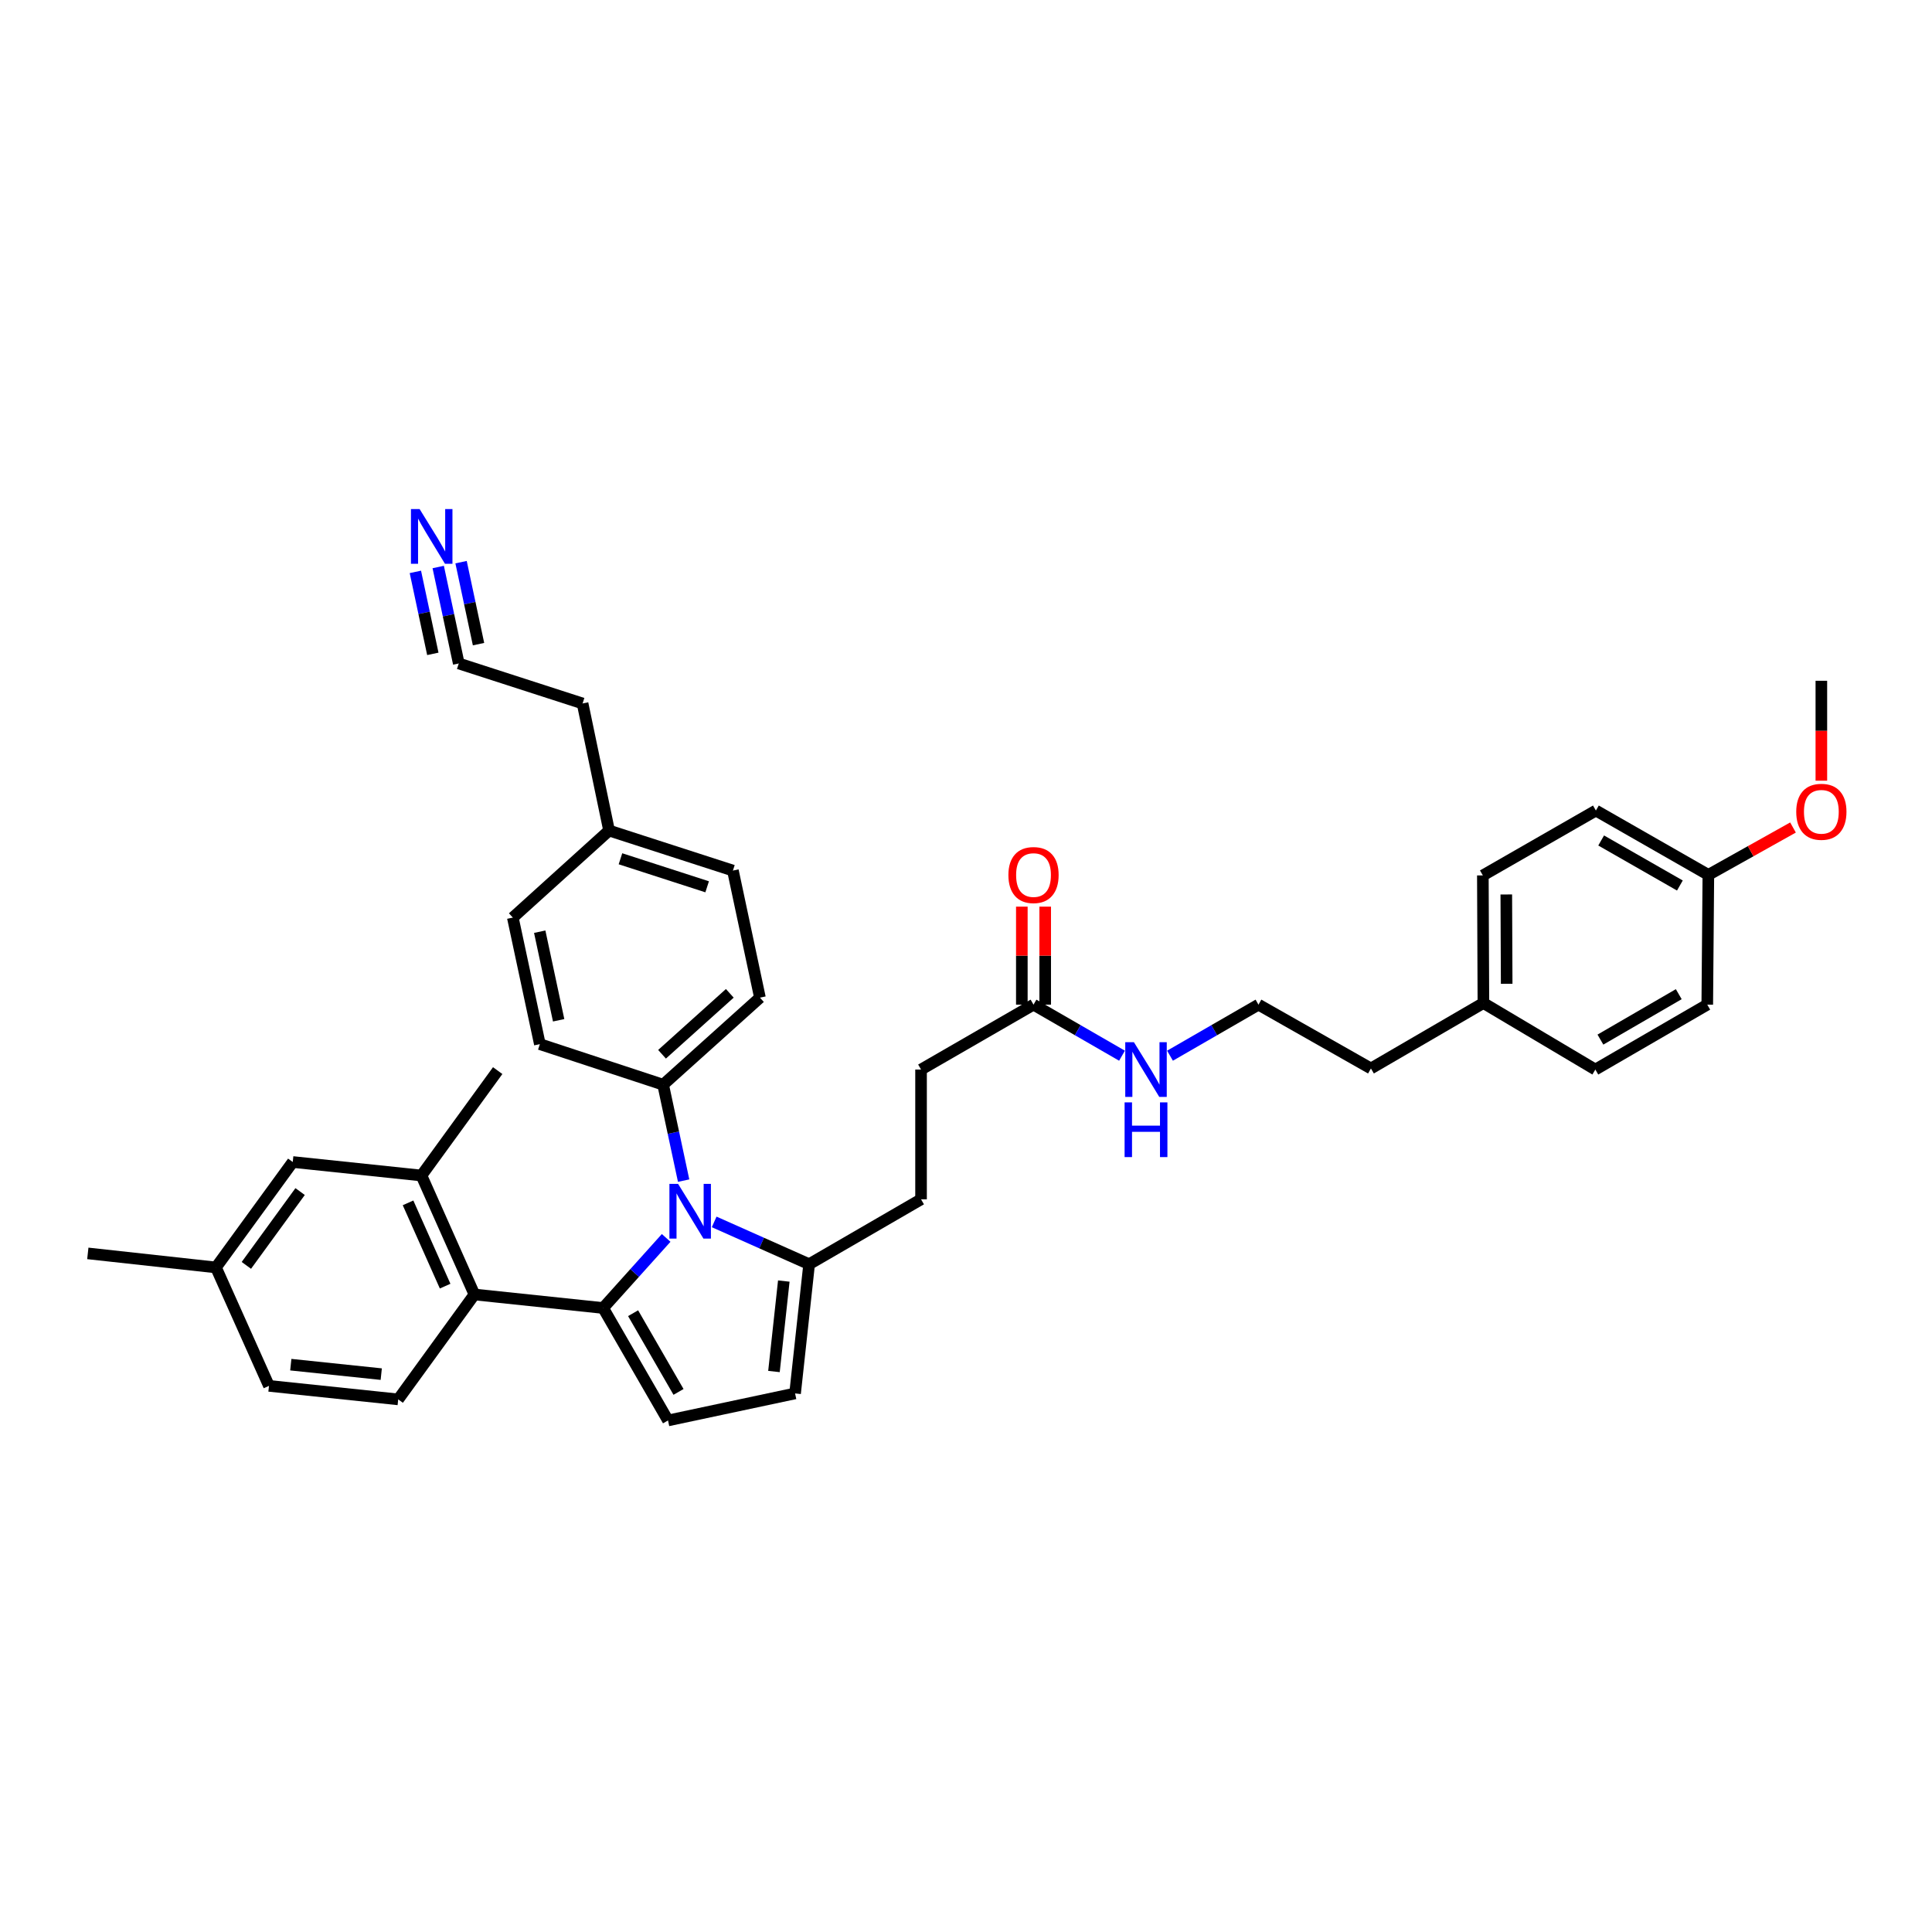 <?xml version='1.0' encoding='iso-8859-1'?>
<svg version='1.1' baseProfile='full'
              xmlns='http://www.w3.org/2000/svg'
                      xmlns:rdkit='http://www.rdkit.org/xml'
                      xmlns:xlink='http://www.w3.org/1999/xlink'
                  xml:space='preserve'
width='1000px' height='1000px' viewBox='0 0 1000 1000'>
<!-- END OF HEADER -->
<rect style='opacity:1.0;fill:#FFFFFF;stroke:none' width='1000' height='1000' x='0' y='0'> </rect>
<path class='bond-0' d='M 312.182,677.019 L 328.493,658.88' style='fill:none;fill-rule:evenodd;stroke:#000000;stroke-width:6px;stroke-linecap:butt;stroke-linejoin:miter;stroke-opacity:1' />
<path class='bond-0' d='M 328.493,658.88 L 344.804,640.74' style='fill:none;fill-rule:evenodd;stroke:#0000FF;stroke-width:6px;stroke-linecap:butt;stroke-linejoin:miter;stroke-opacity:1' />
<path class='bond-1' d='M 312.182,677.019 L 245.561,670.02' style='fill:none;fill-rule:evenodd;stroke:#000000;stroke-width:6px;stroke-linecap:butt;stroke-linejoin:miter;stroke-opacity:1' />
<path class='bond-2' d='M 312.182,677.019 L 345.762,735.224' style='fill:none;fill-rule:evenodd;stroke:#000000;stroke-width:6px;stroke-linecap:butt;stroke-linejoin:miter;stroke-opacity:1' />
<path class='bond-2' d='M 327.692,679.708 L 351.198,720.451' style='fill:none;fill-rule:evenodd;stroke:#000000;stroke-width:6px;stroke-linecap:butt;stroke-linejoin:miter;stroke-opacity:1' />
<path class='bond-3' d='M 369.653,632.457 L 394.229,643.403' style='fill:none;fill-rule:evenodd;stroke:#0000FF;stroke-width:6px;stroke-linecap:butt;stroke-linejoin:miter;stroke-opacity:1' />
<path class='bond-3' d='M 394.229,643.403 L 418.805,654.349' style='fill:none;fill-rule:evenodd;stroke:#000000;stroke-width:6px;stroke-linecap:butt;stroke-linejoin:miter;stroke-opacity:1' />
<path class='bond-7' d='M 353.845,611.088 L 348.541,586.262' style='fill:none;fill-rule:evenodd;stroke:#0000FF;stroke-width:6px;stroke-linecap:butt;stroke-linejoin:miter;stroke-opacity:1' />
<path class='bond-7' d='M 348.541,586.262 L 343.236,561.436' style='fill:none;fill-rule:evenodd;stroke:#000000;stroke-width:6px;stroke-linecap:butt;stroke-linejoin:miter;stroke-opacity:1' />
<path class='bond-5' d='M 245.561,670.02 L 218.134,608.443' style='fill:none;fill-rule:evenodd;stroke:#000000;stroke-width:6px;stroke-linecap:butt;stroke-linejoin:miter;stroke-opacity:1' />
<path class='bond-5' d='M 230.402,665.703 L 211.203,622.599' style='fill:none;fill-rule:evenodd;stroke:#000000;stroke-width:6px;stroke-linecap:butt;stroke-linejoin:miter;stroke-opacity:1' />
<path class='bond-8' d='M 245.561,670.02 L 206.111,724.322' style='fill:none;fill-rule:evenodd;stroke:#000000;stroke-width:6px;stroke-linecap:butt;stroke-linejoin:miter;stroke-opacity:1' />
<path class='bond-4' d='M 345.762,735.224 L 411.53,721.232' style='fill:none;fill-rule:evenodd;stroke:#000000;stroke-width:6px;stroke-linecap:butt;stroke-linejoin:miter;stroke-opacity:1' />
<path class='bond-12' d='M 418.805,654.349 L 476.735,620.769' style='fill:none;fill-rule:evenodd;stroke:#000000;stroke-width:6px;stroke-linecap:butt;stroke-linejoin:miter;stroke-opacity:1' />
<path class='bond-36' d='M 418.805,654.349 L 411.53,721.232' style='fill:none;fill-rule:evenodd;stroke:#000000;stroke-width:6px;stroke-linecap:butt;stroke-linejoin:miter;stroke-opacity:1' />
<path class='bond-36' d='M 405.694,663.074 L 400.601,709.892' style='fill:none;fill-rule:evenodd;stroke:#000000;stroke-width:6px;stroke-linecap:butt;stroke-linejoin:miter;stroke-opacity:1' />
<path class='bond-11' d='M 218.134,608.443 L 151.526,601.451' style='fill:none;fill-rule:evenodd;stroke:#000000;stroke-width:6px;stroke-linecap:butt;stroke-linejoin:miter;stroke-opacity:1' />
<path class='bond-32' d='M 218.134,608.443 L 257.605,554.148' style='fill:none;fill-rule:evenodd;stroke:#000000;stroke-width:6px;stroke-linecap:butt;stroke-linejoin:miter;stroke-opacity:1' />
<path class='bond-6' d='M 226.821,293.487 L 232.137,318.448' style='fill:none;fill-rule:evenodd;stroke:#0000FF;stroke-width:6px;stroke-linecap:butt;stroke-linejoin:miter;stroke-opacity:1' />
<path class='bond-6' d='M 232.137,318.448 L 237.453,343.408' style='fill:none;fill-rule:evenodd;stroke:#000000;stroke-width:6px;stroke-linecap:butt;stroke-linejoin:miter;stroke-opacity:1' />
<path class='bond-6' d='M 214.996,296.006 L 219.514,317.222' style='fill:none;fill-rule:evenodd;stroke:#0000FF;stroke-width:6px;stroke-linecap:butt;stroke-linejoin:miter;stroke-opacity:1' />
<path class='bond-6' d='M 219.514,317.222 L 224.033,338.438' style='fill:none;fill-rule:evenodd;stroke:#000000;stroke-width:6px;stroke-linecap:butt;stroke-linejoin:miter;stroke-opacity:1' />
<path class='bond-6' d='M 238.647,290.969 L 243.166,312.185' style='fill:none;fill-rule:evenodd;stroke:#0000FF;stroke-width:6px;stroke-linecap:butt;stroke-linejoin:miter;stroke-opacity:1' />
<path class='bond-6' d='M 243.166,312.185 L 247.684,333.401' style='fill:none;fill-rule:evenodd;stroke:#000000;stroke-width:6px;stroke-linecap:butt;stroke-linejoin:miter;stroke-opacity:1' />
<path class='bond-14' d='M 343.236,561.436 L 393.347,516.377' style='fill:none;fill-rule:evenodd;stroke:#000000;stroke-width:6px;stroke-linecap:butt;stroke-linejoin:miter;stroke-opacity:1' />
<path class='bond-14' d='M 342.668,545.686 L 377.746,514.145' style='fill:none;fill-rule:evenodd;stroke:#000000;stroke-width:6px;stroke-linecap:butt;stroke-linejoin:miter;stroke-opacity:1' />
<path class='bond-15' d='M 343.236,561.436 L 279.429,540.445' style='fill:none;fill-rule:evenodd;stroke:#000000;stroke-width:6px;stroke-linecap:butt;stroke-linejoin:miter;stroke-opacity:1' />
<path class='bond-18' d='M 206.111,724.322 L 139.22,717.323' style='fill:none;fill-rule:evenodd;stroke:#000000;stroke-width:6px;stroke-linecap:butt;stroke-linejoin:miter;stroke-opacity:1' />
<path class='bond-18' d='M 197.335,711.247 L 150.512,706.347' style='fill:none;fill-rule:evenodd;stroke:#000000;stroke-width:6px;stroke-linecap:butt;stroke-linejoin:miter;stroke-opacity:1' />
<path class='bond-9' d='M 237.453,343.408 L 301.542,364.117' style='fill:none;fill-rule:evenodd;stroke:#000000;stroke-width:6px;stroke-linecap:butt;stroke-linejoin:miter;stroke-opacity:1' />
<path class='bond-10' d='M 534.946,520.004 L 476.735,553.597' style='fill:none;fill-rule:evenodd;stroke:#000000;stroke-width:6px;stroke-linecap:butt;stroke-linejoin:miter;stroke-opacity:1' />
<path class='bond-13' d='M 540.992,520.004 L 540.992,494.641' style='fill:none;fill-rule:evenodd;stroke:#000000;stroke-width:6px;stroke-linecap:butt;stroke-linejoin:miter;stroke-opacity:1' />
<path class='bond-13' d='M 540.992,494.641 L 540.992,469.278' style='fill:none;fill-rule:evenodd;stroke:#FF0000;stroke-width:6px;stroke-linecap:butt;stroke-linejoin:miter;stroke-opacity:1' />
<path class='bond-13' d='M 528.901,520.004 L 528.901,494.641' style='fill:none;fill-rule:evenodd;stroke:#000000;stroke-width:6px;stroke-linecap:butt;stroke-linejoin:miter;stroke-opacity:1' />
<path class='bond-13' d='M 528.901,494.641 L 528.901,469.278' style='fill:none;fill-rule:evenodd;stroke:#FF0000;stroke-width:6px;stroke-linecap:butt;stroke-linejoin:miter;stroke-opacity:1' />
<path class='bond-16' d='M 534.946,520.004 L 557.848,533.218' style='fill:none;fill-rule:evenodd;stroke:#000000;stroke-width:6px;stroke-linecap:butt;stroke-linejoin:miter;stroke-opacity:1' />
<path class='bond-16' d='M 557.848,533.218 L 580.751,546.431' style='fill:none;fill-rule:evenodd;stroke:#0000FF;stroke-width:6px;stroke-linecap:butt;stroke-linejoin:miter;stroke-opacity:1' />
<path class='bond-37' d='M 151.526,601.451 L 111.781,656.028' style='fill:none;fill-rule:evenodd;stroke:#000000;stroke-width:6px;stroke-linecap:butt;stroke-linejoin:miter;stroke-opacity:1' />
<path class='bond-37' d='M 155.338,616.755 L 127.516,654.959' style='fill:none;fill-rule:evenodd;stroke:#000000;stroke-width:6px;stroke-linecap:butt;stroke-linejoin:miter;stroke-opacity:1' />
<path class='bond-17' d='M 476.735,620.769 L 476.735,553.597' style='fill:none;fill-rule:evenodd;stroke:#000000;stroke-width:6px;stroke-linecap:butt;stroke-linejoin:miter;stroke-opacity:1' />
<path class='bond-21' d='M 393.347,516.377 L 379.355,450.608' style='fill:none;fill-rule:evenodd;stroke:#000000;stroke-width:6px;stroke-linecap:butt;stroke-linejoin:miter;stroke-opacity:1' />
<path class='bond-22' d='M 279.429,540.445 L 265.437,474.945' style='fill:none;fill-rule:evenodd;stroke:#000000;stroke-width:6px;stroke-linecap:butt;stroke-linejoin:miter;stroke-opacity:1' />
<path class='bond-22' d='M 289.155,528.094 L 279.36,482.244' style='fill:none;fill-rule:evenodd;stroke:#000000;stroke-width:6px;stroke-linecap:butt;stroke-linejoin:miter;stroke-opacity:1' />
<path class='bond-29' d='M 605.591,546.429 L 628.487,533.217' style='fill:none;fill-rule:evenodd;stroke:#0000FF;stroke-width:6px;stroke-linecap:butt;stroke-linejoin:miter;stroke-opacity:1' />
<path class='bond-29' d='M 628.487,533.217 L 651.383,520.004' style='fill:none;fill-rule:evenodd;stroke:#000000;stroke-width:6px;stroke-linecap:butt;stroke-linejoin:miter;stroke-opacity:1' />
<path class='bond-19' d='M 139.22,717.323 L 111.781,656.028' style='fill:none;fill-rule:evenodd;stroke:#000000;stroke-width:6px;stroke-linecap:butt;stroke-linejoin:miter;stroke-opacity:1' />
<path class='bond-34' d='M 111.781,656.028 L 45.455,648.753' style='fill:none;fill-rule:evenodd;stroke:#000000;stroke-width:6px;stroke-linecap:butt;stroke-linejoin:miter;stroke-opacity:1' />
<path class='bond-20' d='M 884.242,452.838 L 826.031,419.541' style='fill:none;fill-rule:evenodd;stroke:#000000;stroke-width:6px;stroke-linecap:butt;stroke-linejoin:miter;stroke-opacity:1' />
<path class='bond-20' d='M 869.507,458.339 L 828.759,435.031' style='fill:none;fill-rule:evenodd;stroke:#000000;stroke-width:6px;stroke-linecap:butt;stroke-linejoin:miter;stroke-opacity:1' />
<path class='bond-31' d='M 884.242,452.838 L 906.148,440.576' style='fill:none;fill-rule:evenodd;stroke:#000000;stroke-width:6px;stroke-linecap:butt;stroke-linejoin:miter;stroke-opacity:1' />
<path class='bond-31' d='M 906.148,440.576 L 928.054,428.314' style='fill:none;fill-rule:evenodd;stroke:#FF0000;stroke-width:6px;stroke-linecap:butt;stroke-linejoin:miter;stroke-opacity:1' />
<path class='bond-39' d='M 884.242,452.838 L 883.678,520.004' style='fill:none;fill-rule:evenodd;stroke:#000000;stroke-width:6px;stroke-linecap:butt;stroke-linejoin:miter;stroke-opacity:1' />
<path class='bond-38' d='M 379.355,450.608 L 315.252,429.886' style='fill:none;fill-rule:evenodd;stroke:#000000;stroke-width:6px;stroke-linecap:butt;stroke-linejoin:miter;stroke-opacity:1' />
<path class='bond-38' d='M 366.02,459.005 L 321.148,444.499' style='fill:none;fill-rule:evenodd;stroke:#000000;stroke-width:6px;stroke-linecap:butt;stroke-linejoin:miter;stroke-opacity:1' />
<path class='bond-23' d='M 265.437,474.945 L 315.252,429.886' style='fill:none;fill-rule:evenodd;stroke:#000000;stroke-width:6px;stroke-linecap:butt;stroke-linejoin:miter;stroke-opacity:1' />
<path class='bond-30' d='M 315.252,429.886 L 301.542,364.117' style='fill:none;fill-rule:evenodd;stroke:#000000;stroke-width:6px;stroke-linecap:butt;stroke-linejoin:miter;stroke-opacity:1' />
<path class='bond-24' d='M 767.806,519.164 L 709.594,553.039' style='fill:none;fill-rule:evenodd;stroke:#000000;stroke-width:6px;stroke-linecap:butt;stroke-linejoin:miter;stroke-opacity:1' />
<path class='bond-27' d='M 767.806,519.164 L 767.524,453.121' style='fill:none;fill-rule:evenodd;stroke:#000000;stroke-width:6px;stroke-linecap:butt;stroke-linejoin:miter;stroke-opacity:1' />
<path class='bond-27' d='M 779.854,509.206 L 779.657,462.976' style='fill:none;fill-rule:evenodd;stroke:#000000;stroke-width:6px;stroke-linecap:butt;stroke-linejoin:miter;stroke-opacity:1' />
<path class='bond-28' d='M 767.806,519.164 L 825.749,553.597' style='fill:none;fill-rule:evenodd;stroke:#000000;stroke-width:6px;stroke-linecap:butt;stroke-linejoin:miter;stroke-opacity:1' />
<path class='bond-25' d='M 826.031,419.541 L 767.524,453.121' style='fill:none;fill-rule:evenodd;stroke:#000000;stroke-width:6px;stroke-linecap:butt;stroke-linejoin:miter;stroke-opacity:1' />
<path class='bond-26' d='M 883.678,520.004 L 825.749,553.597' style='fill:none;fill-rule:evenodd;stroke:#000000;stroke-width:6px;stroke-linecap:butt;stroke-linejoin:miter;stroke-opacity:1' />
<path class='bond-26' d='M 868.923,514.583 L 828.373,538.098' style='fill:none;fill-rule:evenodd;stroke:#000000;stroke-width:6px;stroke-linecap:butt;stroke-linejoin:miter;stroke-opacity:1' />
<path class='bond-33' d='M 651.383,520.004 L 709.594,553.039' style='fill:none;fill-rule:evenodd;stroke:#000000;stroke-width:6px;stroke-linecap:butt;stroke-linejoin:miter;stroke-opacity:1' />
<path class='bond-35' d='M 942.729,404.085 L 942.729,378.227' style='fill:none;fill-rule:evenodd;stroke:#FF0000;stroke-width:6px;stroke-linecap:butt;stroke-linejoin:miter;stroke-opacity:1' />
<path class='bond-35' d='M 942.729,378.227 L 942.729,352.369' style='fill:none;fill-rule:evenodd;stroke:#000000;stroke-width:6px;stroke-linecap:butt;stroke-linejoin:miter;stroke-opacity:1' />
<path  class='atom-1' d='M 350.968 612.762
L 360.248 627.762
Q 361.168 629.242, 362.648 631.922
Q 364.128 634.602, 364.208 634.762
L 364.208 612.762
L 367.968 612.762
L 367.968 641.082
L 364.088 641.082
L 354.128 624.682
Q 352.968 622.762, 351.728 620.562
Q 350.528 618.362, 350.168 617.682
L 350.168 641.082
L 346.488 641.082
L 346.488 612.762
L 350.968 612.762
' fill='#0000FF'/>
<path  class='atom-7' d='M 217.188 263.486
L 226.468 278.486
Q 227.388 279.966, 228.868 282.646
Q 230.348 285.326, 230.428 285.486
L 230.428 263.486
L 234.188 263.486
L 234.188 291.806
L 230.308 291.806
L 220.348 275.406
Q 219.188 273.486, 217.948 271.286
Q 216.748 269.086, 216.388 268.406
L 216.388 291.806
L 212.708 291.806
L 212.708 263.486
L 217.188 263.486
' fill='#0000FF'/>
<path  class='atom-14' d='M 521.946 452.918
Q 521.946 446.118, 525.306 442.318
Q 528.666 438.518, 534.946 438.518
Q 541.226 438.518, 544.586 442.318
Q 547.946 446.118, 547.946 452.918
Q 547.946 459.798, 544.546 463.718
Q 541.146 467.598, 534.946 467.598
Q 528.706 467.598, 525.306 463.718
Q 521.946 459.838, 521.946 452.918
M 534.946 464.398
Q 539.266 464.398, 541.586 461.518
Q 543.946 458.598, 543.946 452.918
Q 543.946 447.358, 541.586 444.558
Q 539.266 441.718, 534.946 441.718
Q 530.626 441.718, 528.266 444.518
Q 525.946 447.318, 525.946 452.918
Q 525.946 458.638, 528.266 461.518
Q 530.626 464.398, 534.946 464.398
' fill='#FF0000'/>
<path  class='atom-17' d='M 586.911 539.437
L 596.191 554.437
Q 597.111 555.917, 598.591 558.597
Q 600.071 561.277, 600.151 561.437
L 600.151 539.437
L 603.911 539.437
L 603.911 567.757
L 600.031 567.757
L 590.071 551.357
Q 588.911 549.437, 587.671 547.237
Q 586.471 545.037, 586.111 544.357
L 586.111 567.757
L 582.431 567.757
L 582.431 539.437
L 586.911 539.437
' fill='#0000FF'/>
<path  class='atom-17' d='M 582.091 570.589
L 585.931 570.589
L 585.931 582.629
L 600.411 582.629
L 600.411 570.589
L 604.251 570.589
L 604.251 598.909
L 600.411 598.909
L 600.411 585.829
L 585.931 585.829
L 585.931 598.909
L 582.091 598.909
L 582.091 570.589
' fill='#0000FF'/>
<path  class='atom-32' d='M 929.729 420.179
Q 929.729 413.379, 933.089 409.579
Q 936.449 405.779, 942.729 405.779
Q 949.009 405.779, 952.369 409.579
Q 955.729 413.379, 955.729 420.179
Q 955.729 427.059, 952.329 430.979
Q 948.929 434.859, 942.729 434.859
Q 936.489 434.859, 933.089 430.979
Q 929.729 427.099, 929.729 420.179
M 942.729 431.659
Q 947.049 431.659, 949.369 428.779
Q 951.729 425.859, 951.729 420.179
Q 951.729 414.619, 949.369 411.819
Q 947.049 408.979, 942.729 408.979
Q 938.409 408.979, 936.049 411.779
Q 933.729 414.579, 933.729 420.179
Q 933.729 425.899, 936.049 428.779
Q 938.409 431.659, 942.729 431.659
' fill='#FF0000'/>
</svg>
